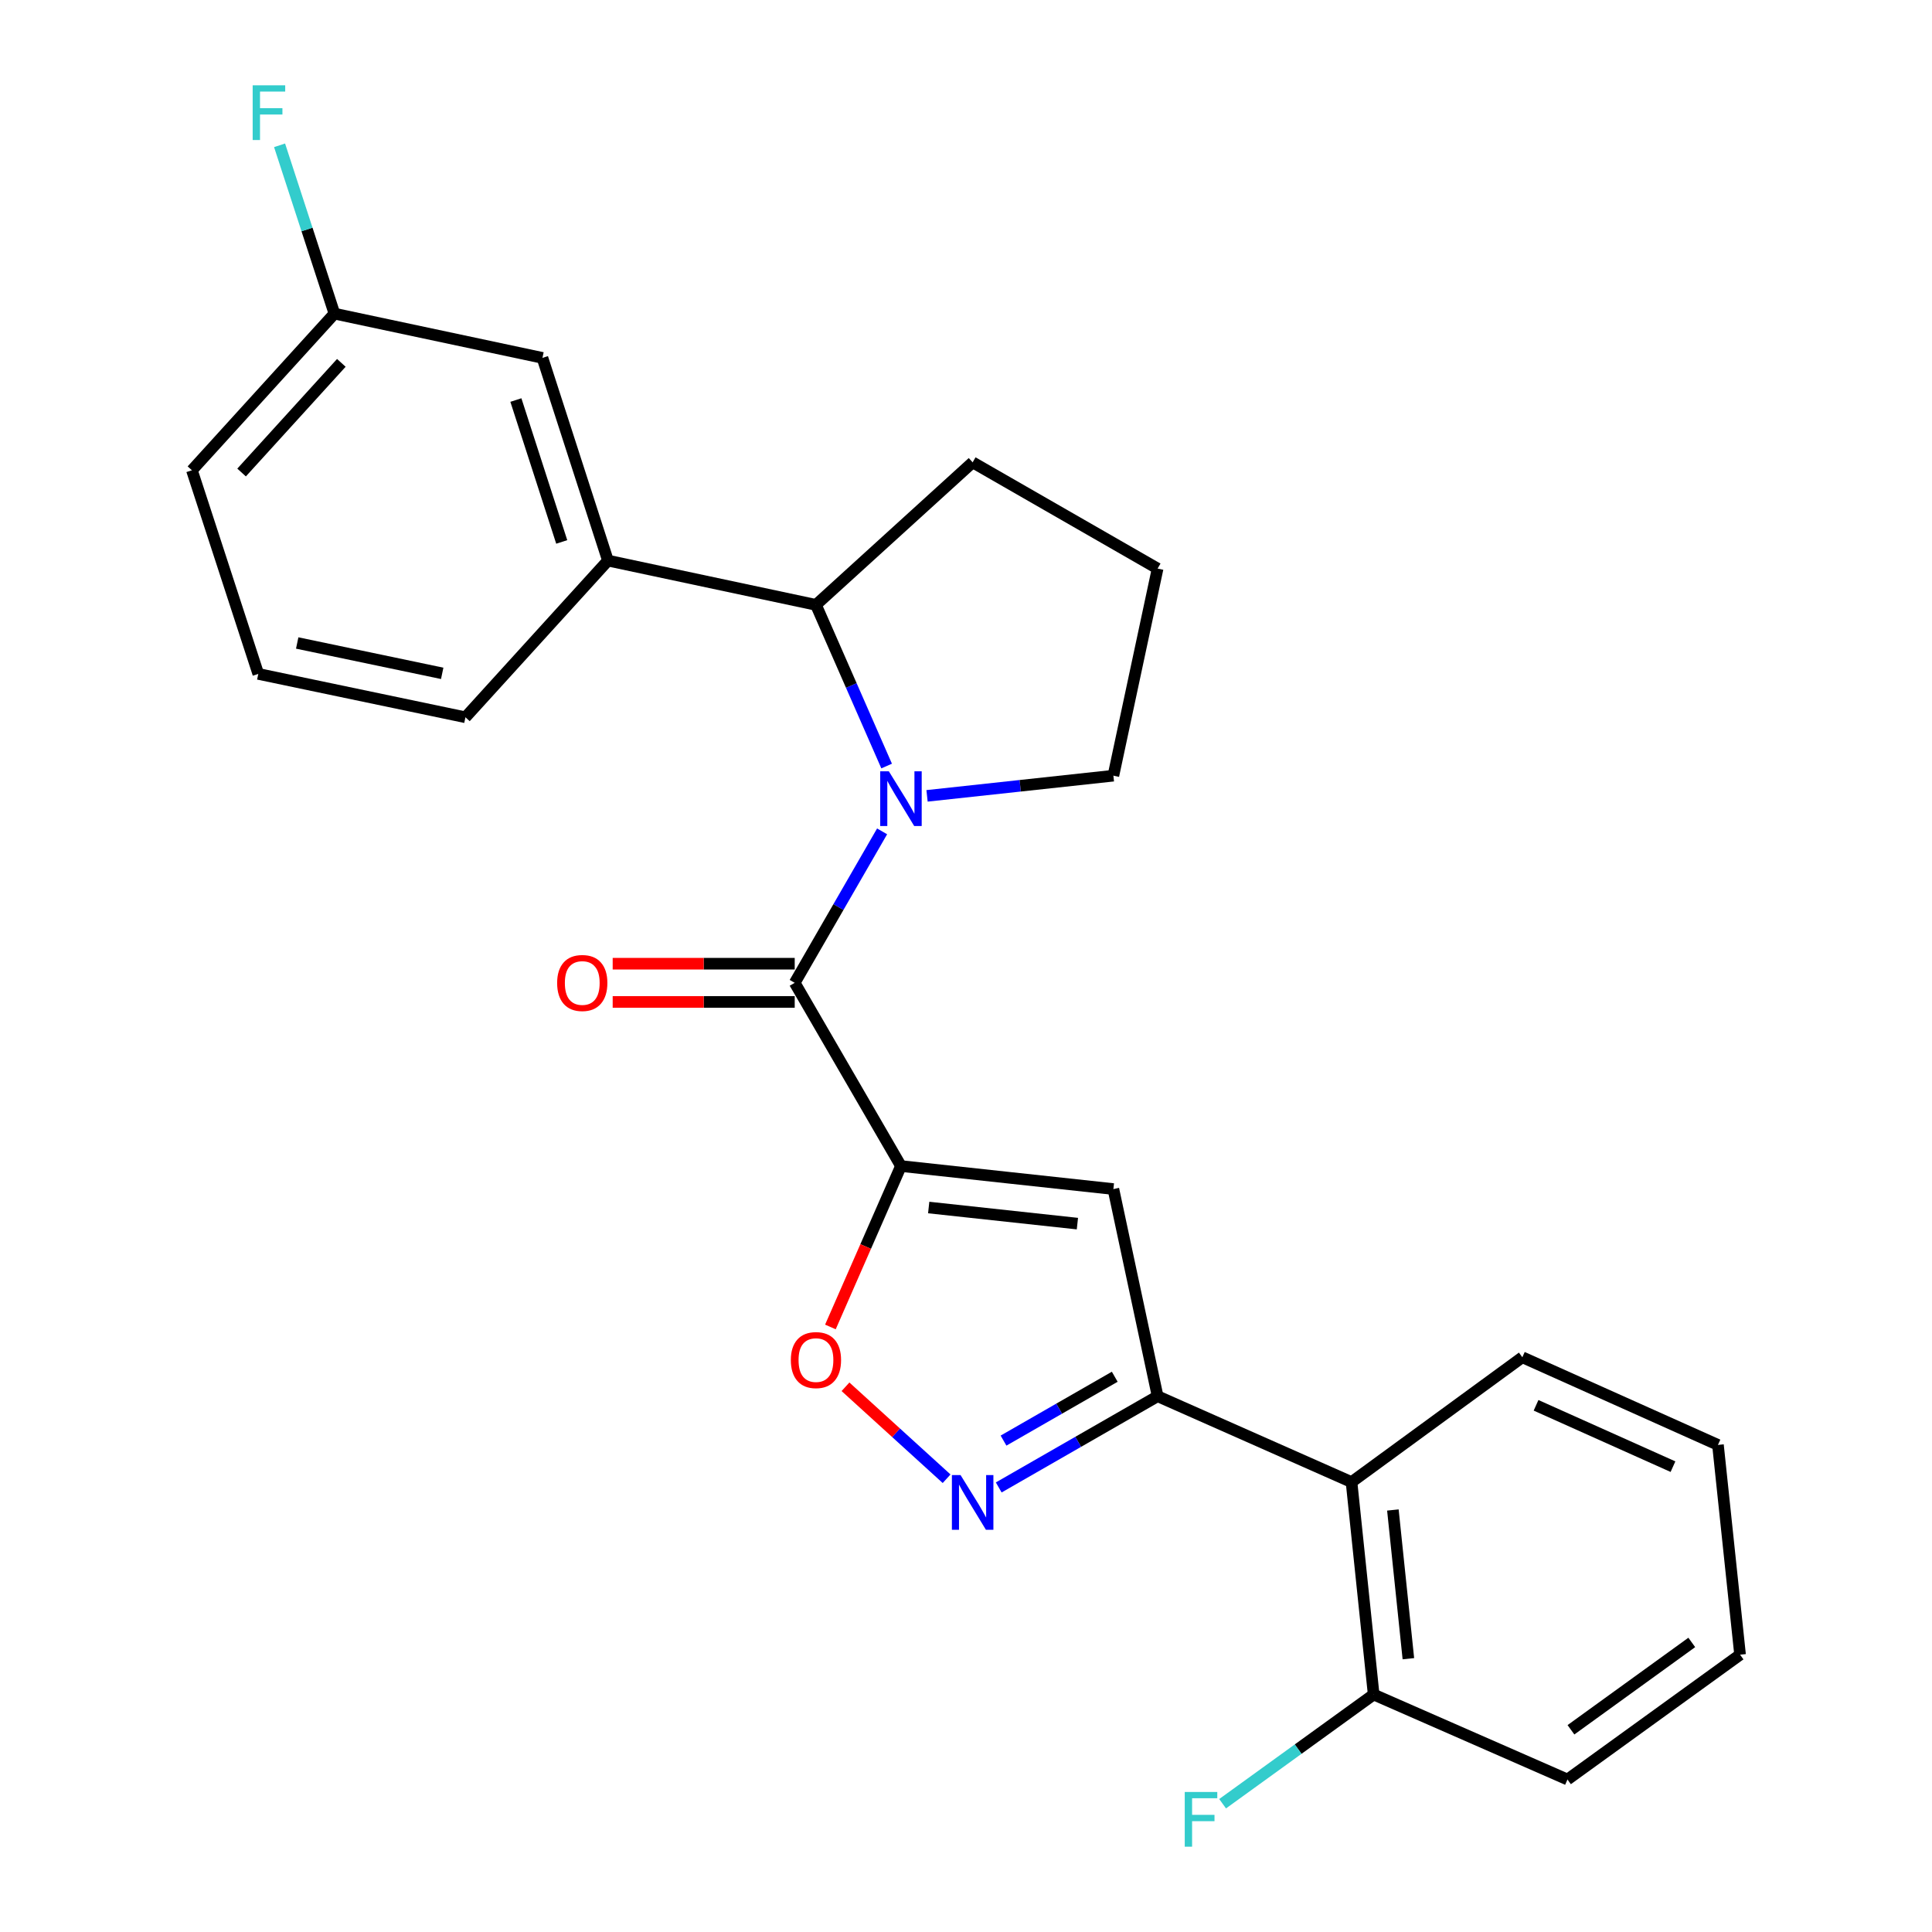 <?xml version='1.0' encoding='iso-8859-1'?>
<svg version='1.1' baseProfile='full'
              xmlns='http://www.w3.org/2000/svg'
                      xmlns:rdkit='http://www.rdkit.org/xml'
                      xmlns:xlink='http://www.w3.org/1999/xlink'
                  xml:space='preserve'
width='1000px' height='1000px' viewBox='0 0 1000 1000'>
<!-- END OF HEADER -->
<rect style='opacity:1.0;fill:#FFFFFF;stroke:none' width='1000' height='1000' x='0' y='0'> </rect>
<path class='bond-1' d='M 466.331,603.546 L 411.342,508.709' style='fill:none;fill-rule:evenodd;stroke:#000000;stroke-width:6px;stroke-linecap:butt;stroke-linejoin:miter;stroke-opacity:1' />
<path class='bond-2' d='M 466.331,603.546 L 576.288,615.454' style='fill:none;fill-rule:evenodd;stroke:#000000;stroke-width:6px;stroke-linecap:butt;stroke-linejoin:miter;stroke-opacity:1' />
<path class='bond-2' d='M 480.694,625.009 L 557.663,633.345' style='fill:none;fill-rule:evenodd;stroke:#000000;stroke-width:6px;stroke-linecap:butt;stroke-linejoin:miter;stroke-opacity:1' />
<path class='bond-5' d='M 466.331,603.546 L 448.074,645.189' style='fill:none;fill-rule:evenodd;stroke:#000000;stroke-width:6px;stroke-linecap:butt;stroke-linejoin:miter;stroke-opacity:1' />
<path class='bond-5' d='M 448.074,645.189 L 429.817,686.832' style='fill:none;fill-rule:evenodd;stroke:#FF0000;stroke-width:6px;stroke-linecap:butt;stroke-linejoin:miter;stroke-opacity:1' />
<path class='bond-0' d='M 456.575,430.309 L 433.959,469.509' style='fill:none;fill-rule:evenodd;stroke:#0000FF;stroke-width:6px;stroke-linecap:butt;stroke-linejoin:miter;stroke-opacity:1' />
<path class='bond-0' d='M 433.959,469.509 L 411.342,508.709' style='fill:none;fill-rule:evenodd;stroke:#000000;stroke-width:6px;stroke-linecap:butt;stroke-linejoin:miter;stroke-opacity:1' />
<path class='bond-6' d='M 458.921,396.5 L 440.63,354.787' style='fill:none;fill-rule:evenodd;stroke:#0000FF;stroke-width:6px;stroke-linecap:butt;stroke-linejoin:miter;stroke-opacity:1' />
<path class='bond-6' d='M 440.63,354.787 L 422.338,313.075' style='fill:none;fill-rule:evenodd;stroke:#000000;stroke-width:6px;stroke-linecap:butt;stroke-linejoin:miter;stroke-opacity:1' />
<path class='bond-12' d='M 479.836,411.936 L 528.062,406.713' style='fill:none;fill-rule:evenodd;stroke:#0000FF;stroke-width:6px;stroke-linecap:butt;stroke-linejoin:miter;stroke-opacity:1' />
<path class='bond-12' d='M 528.062,406.713 L 576.288,401.49' style='fill:none;fill-rule:evenodd;stroke:#000000;stroke-width:6px;stroke-linecap:butt;stroke-linejoin:miter;stroke-opacity:1' />
<path class='bond-9' d='M 411.342,498.812 L 364.233,498.812' style='fill:none;fill-rule:evenodd;stroke:#000000;stroke-width:6px;stroke-linecap:butt;stroke-linejoin:miter;stroke-opacity:1' />
<path class='bond-9' d='M 364.233,498.812 L 317.124,498.812' style='fill:none;fill-rule:evenodd;stroke:#FF0000;stroke-width:6px;stroke-linecap:butt;stroke-linejoin:miter;stroke-opacity:1' />
<path class='bond-9' d='M 411.342,518.605 L 364.233,518.605' style='fill:none;fill-rule:evenodd;stroke:#000000;stroke-width:6px;stroke-linecap:butt;stroke-linejoin:miter;stroke-opacity:1' />
<path class='bond-9' d='M 364.233,518.605 L 317.124,518.605' style='fill:none;fill-rule:evenodd;stroke:#FF0000;stroke-width:6px;stroke-linecap:butt;stroke-linejoin:miter;stroke-opacity:1' />
<path class='bond-3' d='M 576.288,615.454 L 599.18,722.683' style='fill:none;fill-rule:evenodd;stroke:#000000;stroke-width:6px;stroke-linecap:butt;stroke-linejoin:miter;stroke-opacity:1' />
<path class='bond-7' d='M 599.18,722.683 L 699.548,767.127' style='fill:none;fill-rule:evenodd;stroke:#000000;stroke-width:6px;stroke-linecap:butt;stroke-linejoin:miter;stroke-opacity:1' />
<path class='bond-25' d='M 599.18,722.683 L 558.061,746.291' style='fill:none;fill-rule:evenodd;stroke:#000000;stroke-width:6px;stroke-linecap:butt;stroke-linejoin:miter;stroke-opacity:1' />
<path class='bond-25' d='M 558.061,746.291 L 516.942,769.899' style='fill:none;fill-rule:evenodd;stroke:#0000FF;stroke-width:6px;stroke-linecap:butt;stroke-linejoin:miter;stroke-opacity:1' />
<path class='bond-25' d='M 576.99,712.601 L 548.206,729.127' style='fill:none;fill-rule:evenodd;stroke:#000000;stroke-width:6px;stroke-linecap:butt;stroke-linejoin:miter;stroke-opacity:1' />
<path class='bond-25' d='M 548.206,729.127 L 519.423,745.653' style='fill:none;fill-rule:evenodd;stroke:#0000FF;stroke-width:6px;stroke-linecap:butt;stroke-linejoin:miter;stroke-opacity:1' />
<path class='bond-4' d='M 489.961,765.39 L 463.792,741.591' style='fill:none;fill-rule:evenodd;stroke:#0000FF;stroke-width:6px;stroke-linecap:butt;stroke-linejoin:miter;stroke-opacity:1' />
<path class='bond-4' d='M 463.792,741.591 L 437.623,717.792' style='fill:none;fill-rule:evenodd;stroke:#FF0000;stroke-width:6px;stroke-linecap:butt;stroke-linejoin:miter;stroke-opacity:1' />
<path class='bond-8' d='M 422.338,313.075 L 314.669,290.16' style='fill:none;fill-rule:evenodd;stroke:#000000;stroke-width:6px;stroke-linecap:butt;stroke-linejoin:miter;stroke-opacity:1' />
<path class='bond-16' d='M 422.338,313.075 L 503.442,239.305' style='fill:none;fill-rule:evenodd;stroke:#000000;stroke-width:6px;stroke-linecap:butt;stroke-linejoin:miter;stroke-opacity:1' />
<path class='bond-10' d='M 699.548,767.127 L 711.006,877.084' style='fill:none;fill-rule:evenodd;stroke:#000000;stroke-width:6px;stroke-linecap:butt;stroke-linejoin:miter;stroke-opacity:1' />
<path class='bond-10' d='M 720.953,781.57 L 728.973,858.539' style='fill:none;fill-rule:evenodd;stroke:#000000;stroke-width:6px;stroke-linecap:butt;stroke-linejoin:miter;stroke-opacity:1' />
<path class='bond-18' d='M 699.548,767.127 L 787.964,702.517' style='fill:none;fill-rule:evenodd;stroke:#000000;stroke-width:6px;stroke-linecap:butt;stroke-linejoin:miter;stroke-opacity:1' />
<path class='bond-11' d='M 314.669,290.16 L 280.769,185.24' style='fill:none;fill-rule:evenodd;stroke:#000000;stroke-width:6px;stroke-linecap:butt;stroke-linejoin:miter;stroke-opacity:1' />
<path class='bond-11' d='M 290.751,280.507 L 267.021,207.063' style='fill:none;fill-rule:evenodd;stroke:#000000;stroke-width:6px;stroke-linecap:butt;stroke-linejoin:miter;stroke-opacity:1' />
<path class='bond-17' d='M 314.669,290.16 L 240.91,371.263' style='fill:none;fill-rule:evenodd;stroke:#000000;stroke-width:6px;stroke-linecap:butt;stroke-linejoin:miter;stroke-opacity:1' />
<path class='bond-14' d='M 711.006,877.084 L 671.913,905.343' style='fill:none;fill-rule:evenodd;stroke:#000000;stroke-width:6px;stroke-linecap:butt;stroke-linejoin:miter;stroke-opacity:1' />
<path class='bond-14' d='M 671.913,905.343 L 632.821,933.603' style='fill:none;fill-rule:evenodd;stroke:#33CCCC;stroke-width:6px;stroke-linecap:butt;stroke-linejoin:miter;stroke-opacity:1' />
<path class='bond-21' d='M 711.006,877.084 L 811.319,921.066' style='fill:none;fill-rule:evenodd;stroke:#000000;stroke-width:6px;stroke-linecap:butt;stroke-linejoin:miter;stroke-opacity:1' />
<path class='bond-13' d='M 280.769,185.24 L 173.1,162.336' style='fill:none;fill-rule:evenodd;stroke:#000000;stroke-width:6px;stroke-linecap:butt;stroke-linejoin:miter;stroke-opacity:1' />
<path class='bond-19' d='M 576.288,401.49 L 599.18,294.294' style='fill:none;fill-rule:evenodd;stroke:#000000;stroke-width:6px;stroke-linecap:butt;stroke-linejoin:miter;stroke-opacity:1' />
<path class='bond-15' d='M 173.1,162.336 L 158.904,118.774' style='fill:none;fill-rule:evenodd;stroke:#000000;stroke-width:6px;stroke-linecap:butt;stroke-linejoin:miter;stroke-opacity:1' />
<path class='bond-15' d='M 158.904,118.774 L 144.707,75.212' style='fill:none;fill-rule:evenodd;stroke:#33CCCC;stroke-width:6px;stroke-linecap:butt;stroke-linejoin:miter;stroke-opacity:1' />
<path class='bond-28' d='M 173.1,162.336 L 99.342,243.417' style='fill:none;fill-rule:evenodd;stroke:#000000;stroke-width:6px;stroke-linecap:butt;stroke-linejoin:miter;stroke-opacity:1' />
<path class='bond-28' d='M 176.677,187.816 L 125.046,244.573' style='fill:none;fill-rule:evenodd;stroke:#000000;stroke-width:6px;stroke-linecap:butt;stroke-linejoin:miter;stroke-opacity:1' />
<path class='bond-26' d='M 503.442,239.305 L 599.18,294.294' style='fill:none;fill-rule:evenodd;stroke:#000000;stroke-width:6px;stroke-linecap:butt;stroke-linejoin:miter;stroke-opacity:1' />
<path class='bond-20' d='M 240.91,371.263 L 133.692,348.81' style='fill:none;fill-rule:evenodd;stroke:#000000;stroke-width:6px;stroke-linecap:butt;stroke-linejoin:miter;stroke-opacity:1' />
<path class='bond-20' d='M 228.884,348.524 L 153.832,332.806' style='fill:none;fill-rule:evenodd;stroke:#000000;stroke-width:6px;stroke-linecap:butt;stroke-linejoin:miter;stroke-opacity:1' />
<path class='bond-23' d='M 787.964,702.517 L 889.212,747.885' style='fill:none;fill-rule:evenodd;stroke:#000000;stroke-width:6px;stroke-linecap:butt;stroke-linejoin:miter;stroke-opacity:1' />
<path class='bond-23' d='M 795.058,727.384 L 865.931,759.142' style='fill:none;fill-rule:evenodd;stroke:#000000;stroke-width:6px;stroke-linecap:butt;stroke-linejoin:miter;stroke-opacity:1' />
<path class='bond-22' d='M 133.692,348.81 L 99.342,243.417' style='fill:none;fill-rule:evenodd;stroke:#000000;stroke-width:6px;stroke-linecap:butt;stroke-linejoin:miter;stroke-opacity:1' />
<path class='bond-27' d='M 811.319,921.066 L 900.658,856.467' style='fill:none;fill-rule:evenodd;stroke:#000000;stroke-width:6px;stroke-linecap:butt;stroke-linejoin:miter;stroke-opacity:1' />
<path class='bond-27' d='M 813.123,895.338 L 875.66,850.118' style='fill:none;fill-rule:evenodd;stroke:#000000;stroke-width:6px;stroke-linecap:butt;stroke-linejoin:miter;stroke-opacity:1' />
<path class='bond-24' d='M 889.212,747.885 L 900.658,856.467' style='fill:none;fill-rule:evenodd;stroke:#000000;stroke-width:6px;stroke-linecap:butt;stroke-linejoin:miter;stroke-opacity:1' />
<path  class='atom-1' d='M 460.071 399.239
L 469.351 414.239
Q 470.271 415.719, 471.751 418.399
Q 473.231 421.079, 473.311 421.239
L 473.311 399.239
L 477.071 399.239
L 477.071 427.559
L 473.191 427.559
L 463.231 411.159
Q 462.071 409.239, 460.831 407.039
Q 459.631 404.839, 459.271 404.159
L 459.271 427.559
L 455.591 427.559
L 455.591 399.239
L 460.071 399.239
' fill='#0000FF'/>
<path  class='atom-5' d='M 497.182 763.49
L 506.462 778.49
Q 507.382 779.97, 508.862 782.65
Q 510.342 785.33, 510.422 785.49
L 510.422 763.49
L 514.182 763.49
L 514.182 791.81
L 510.302 791.81
L 500.342 775.41
Q 499.182 773.49, 497.942 771.29
Q 496.742 769.09, 496.382 768.41
L 496.382 791.81
L 492.702 791.81
L 492.702 763.49
L 497.182 763.49
' fill='#0000FF'/>
<path  class='atom-6' d='M 409.338 703.972
Q 409.338 697.172, 412.698 693.372
Q 416.058 689.572, 422.338 689.572
Q 428.618 689.572, 431.978 693.372
Q 435.338 697.172, 435.338 703.972
Q 435.338 710.852, 431.938 714.772
Q 428.538 718.652, 422.338 718.652
Q 416.098 718.652, 412.698 714.772
Q 409.338 710.892, 409.338 703.972
M 422.338 715.452
Q 426.658 715.452, 428.978 712.572
Q 431.338 709.652, 431.338 703.972
Q 431.338 698.412, 428.978 695.612
Q 426.658 692.772, 422.338 692.772
Q 418.018 692.772, 415.658 695.572
Q 413.338 698.372, 413.338 703.972
Q 413.338 709.692, 415.658 712.572
Q 418.018 715.452, 422.338 715.452
' fill='#FF0000'/>
<path  class='atom-10' d='M 288.375 508.789
Q 288.375 501.989, 291.735 498.189
Q 295.095 494.389, 301.375 494.389
Q 307.655 494.389, 311.015 498.189
Q 314.375 501.989, 314.375 508.789
Q 314.375 515.669, 310.975 519.589
Q 307.575 523.469, 301.375 523.469
Q 295.135 523.469, 291.735 519.589
Q 288.375 515.709, 288.375 508.789
M 301.375 520.269
Q 305.695 520.269, 308.015 517.389
Q 310.375 514.469, 310.375 508.789
Q 310.375 503.229, 308.015 500.429
Q 305.695 497.589, 301.375 497.589
Q 297.055 497.589, 294.695 500.389
Q 292.375 503.189, 292.375 508.789
Q 292.375 514.509, 294.695 517.389
Q 297.055 520.269, 301.375 520.269
' fill='#FF0000'/>
<path  class='atom-15' d='M 613.224 927.523
L 630.064 927.523
L 630.064 930.763
L 617.024 930.763
L 617.024 939.363
L 628.624 939.363
L 628.624 942.643
L 617.024 942.643
L 617.024 955.843
L 613.224 955.843
L 613.224 927.523
' fill='#33CCCC'/>
<path  class='atom-16' d='M 130.781 44.157
L 147.621 44.157
L 147.621 47.397
L 134.581 47.397
L 134.581 55.997
L 146.181 55.997
L 146.181 59.277
L 134.581 59.277
L 134.581 72.477
L 130.781 72.477
L 130.781 44.157
' fill='#33CCCC'/>
</svg>

